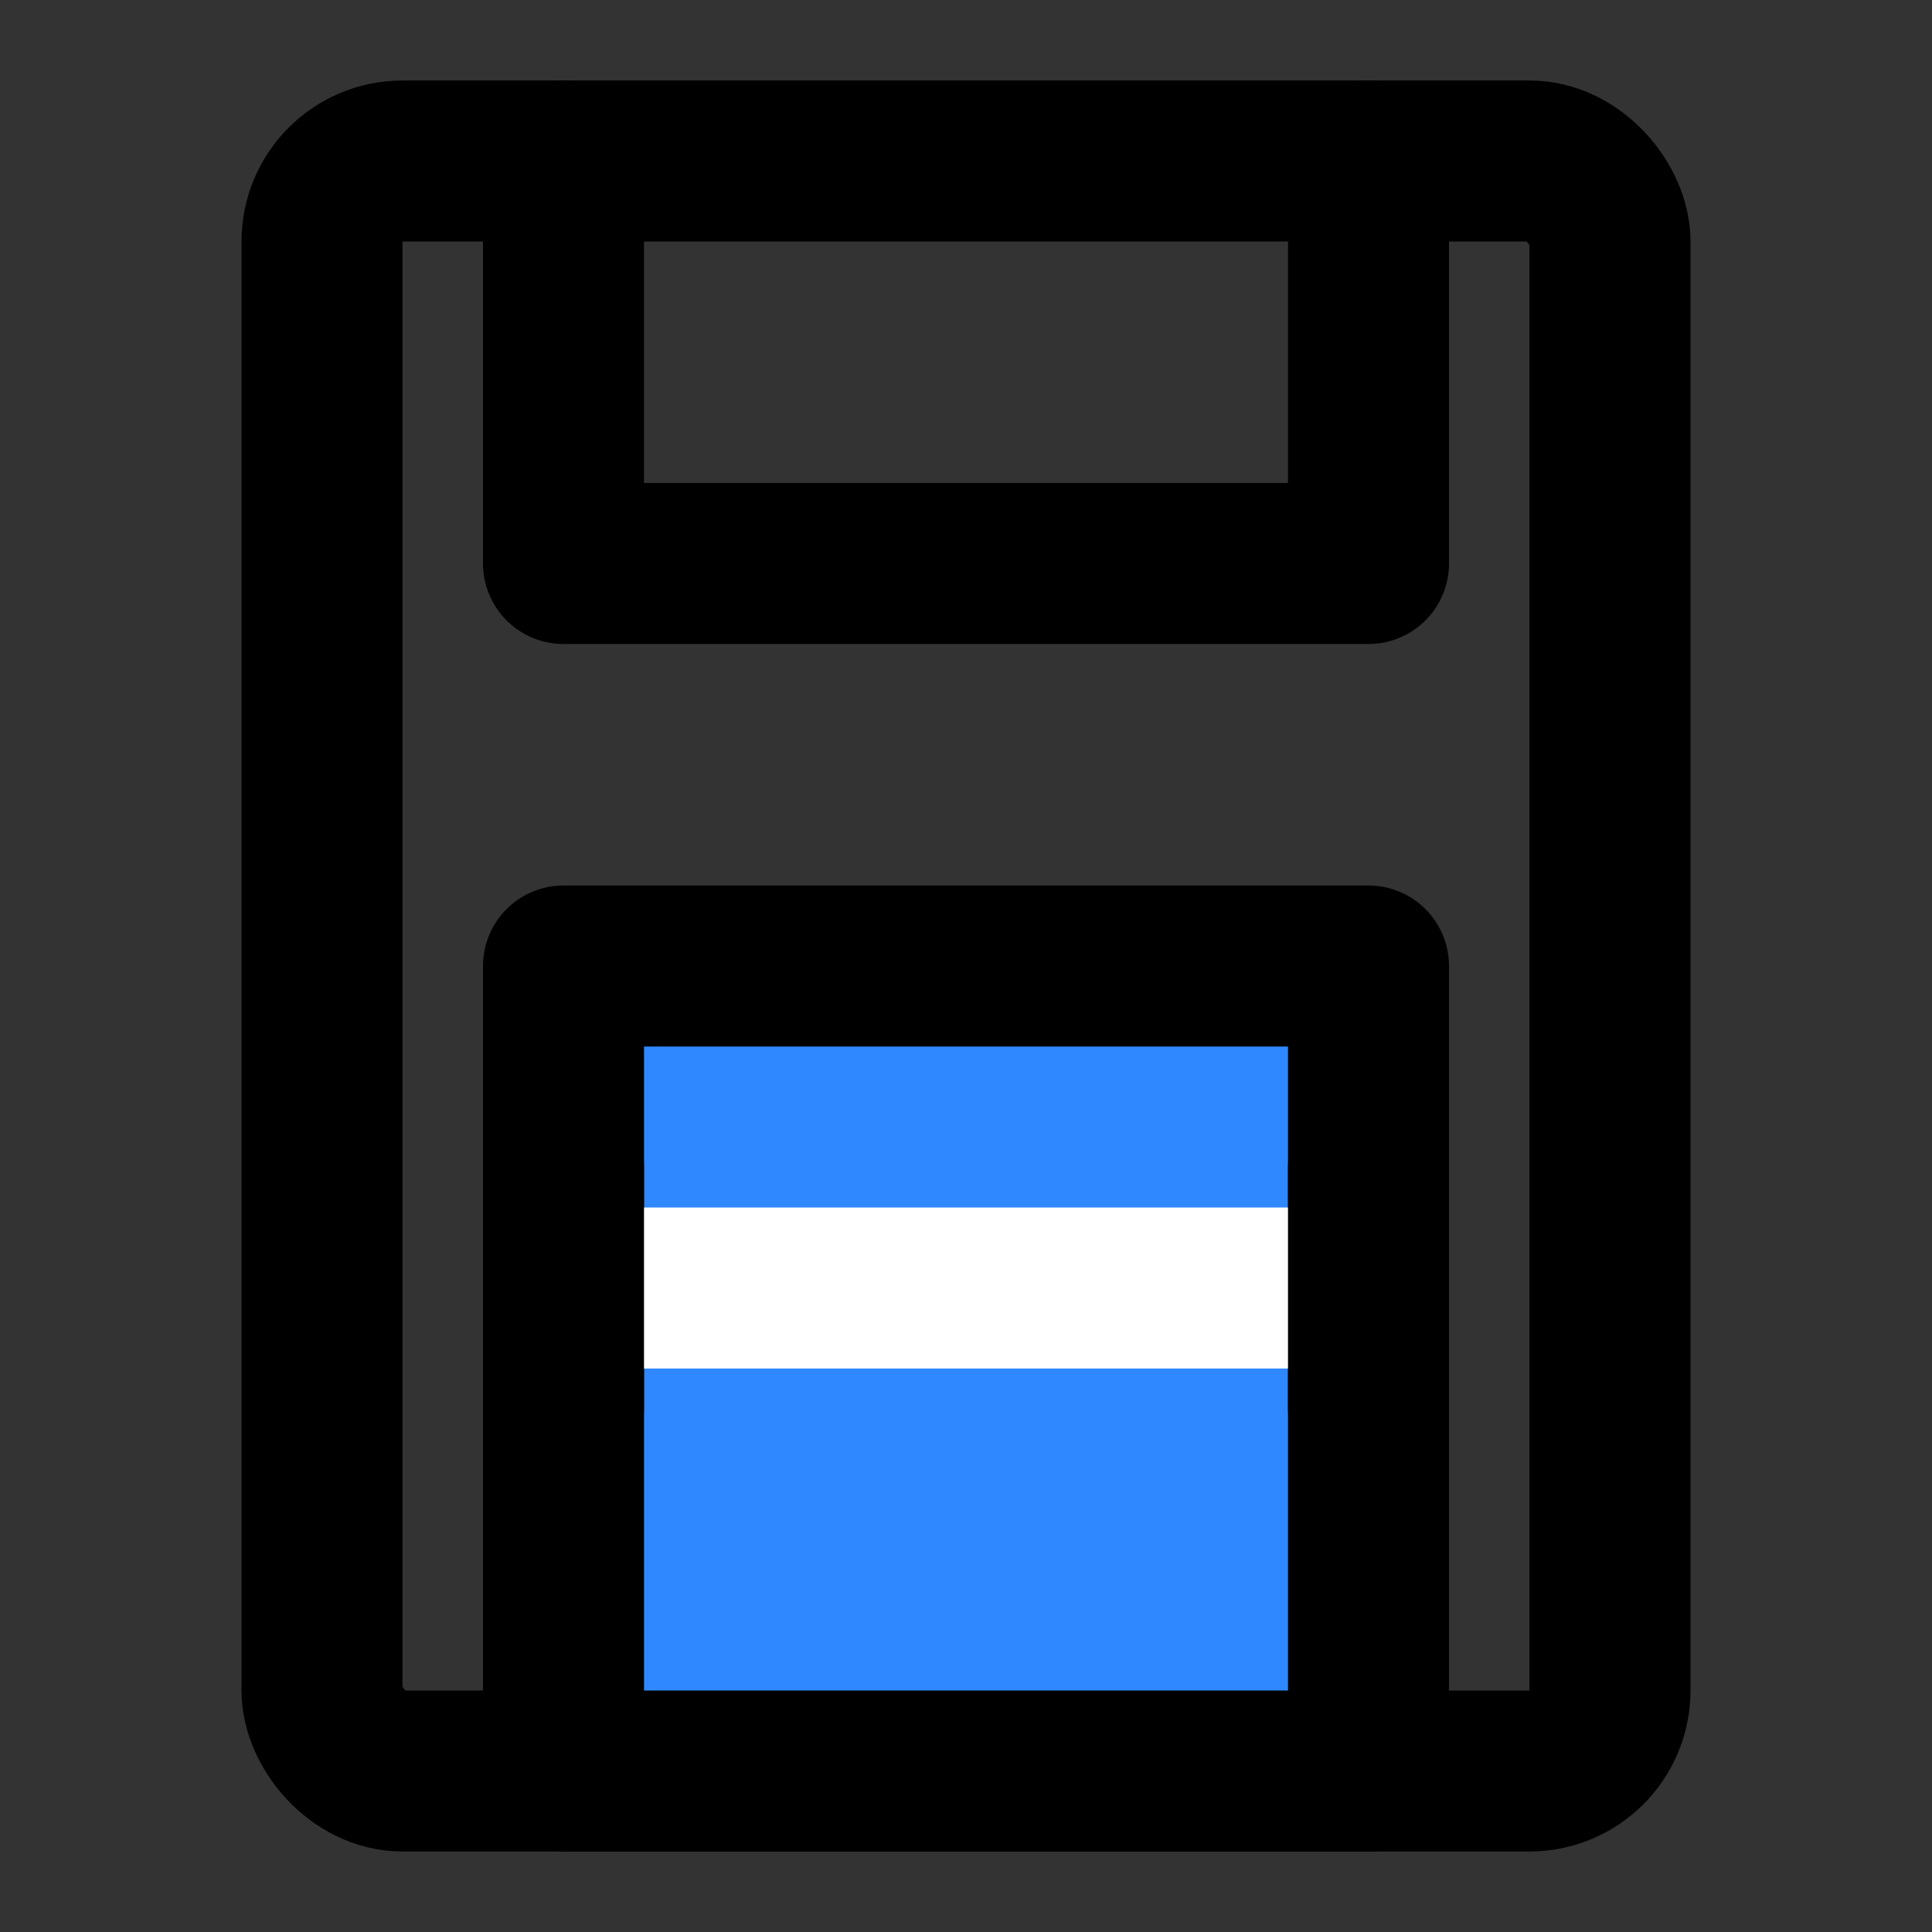 <svg width="48" height="48" viewBox="0 0 48 48" fill="none" xmlns="http://www.w3.org/2000/svg">
<rect x="0" y="0" width="48" height="48" fill="#333333" stroke="none"/>
<rect x="8" y="4" width="32" height="40" rx="2" stroke="black" stroke-width="4"/>
<path d="M14 4V14H34V4" stroke="black" stroke-width="4" stroke-linecap="round" stroke-linejoin="round"/>
<rect x="14" y="24" width="20" height="20" fill="#2F88FF" stroke="black" stroke-width="4" stroke-linecap="round" stroke-linejoin="round"/>
<path d="M14 32H34" stroke="white" stroke-width="4" stroke-linecap="round" stroke-linejoin="round"/>
<path d="M34 29L34 35" stroke="black" stroke-width="4" stroke-linecap="round" stroke-linejoin="round"/>
<path d="M14 29L14 35" stroke="black" stroke-width="4" stroke-linecap="round" stroke-linejoin="round"/>
</svg>